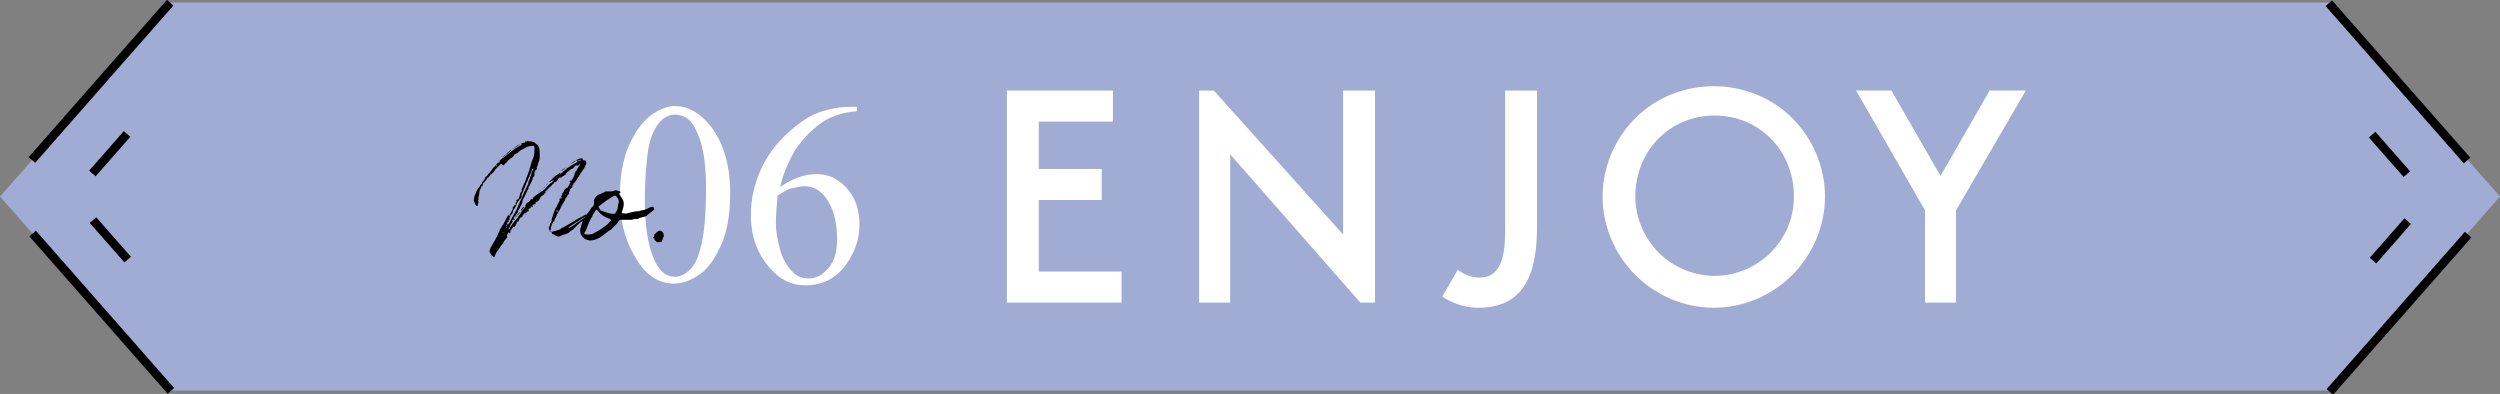<?xml version="1.0" encoding="utf-8"?>
<!-- Generator: Adobe Illustrator 28.0.0, SVG Export Plug-In . SVG Version: 6.00 Build 0)  -->
<svg version="1.1" id="レイヤー_1" xmlns="http://www.w3.org/2000/svg" xmlns:xlink="http://www.w3.org/1999/xlink" x="0px"
	 y="0px" viewBox="0 0 290 45.7" style="enable-background:new 0 0 290 45.7;" xml:space="preserve">
<rect x="0" y="0" width="290" height="45.7" fill="#808080" stroke="none"/>
<style type="text/css">
	.st0{fill:#A0ACD3;}
	.st1{fill:#FFFFFF;}
</style>
<polygon class="st0" points="270.2,0.3 19.8,0.3 0,22.8 19.8,45.3 270.2,45.3 290,22.8 "/>
<g>
	<rect x="-0.4" y="8.9" transform="matrix(0.66 -0.751 0.751 0.66 -3.093 12.054)" width="24.3" height="1"/>
	<rect x="11.3" y="24.1" transform="matrix(0.751 -0.66 0.66 0.751 -20.981 16.779)" width="1" height="24.3"/>
	<rect x="12.3" y="24.8" transform="matrix(0.751 -0.66 0.66 0.751 -15.196 15.353)" width="1" height="6.1"/>
	<rect x="9.7" y="17.3" transform="matrix(0.66 -0.751 0.751 0.66 -9.056 15.659)" width="6.1" height="1"/>
</g>
<g>
	<rect x="277.7" y="-2.7" transform="matrix(0.751 -0.66 0.66 0.751 62.997 186.012)" width="1" height="24.3"/>
	<rect x="266.1" y="35.7" transform="matrix(0.66 -0.751 0.751 0.66 67.453 221.413)" width="24.3" height="1"/>
	<rect x="274.2" y="27.3" transform="matrix(0.66 -0.751 0.751 0.66 73.416 217.808)" width="6.1" height="1"/>
	<rect x="276.7" y="14.8" transform="matrix(0.751 -0.66 0.66 0.751 57.225 187.456)" width="1" height="6.1"/>
</g>
<g>
	<g>
		<path class="st1" d="M71.9,22.9c0-2.3,0.3-4.2,1-5.9c0.7-1.6,1.6-2.9,2.7-3.7c0.9-0.6,1.8-1,2.7-1c1.5,0,2.9,0.8,4.1,2.3
			c1.5,1.9,2.3,4.5,2.3,7.8c0,2.3-0.3,4.3-1,5.9c-0.7,1.6-1.5,2.8-2.5,3.5c-1,0.7-2,1.1-3,1.1c-1.9,0-3.5-1.1-4.7-3.4
			C72.5,27.8,71.9,25.5,71.9,22.9z M74.8,23.2c0,2.7,0.3,5,1,6.7c0.6,1.5,1.4,2.2,2.5,2.2c0.5,0,1.1-0.2,1.6-0.7
			c0.6-0.5,1-1.3,1.3-2.4c0.5-1.7,0.7-4.1,0.7-7.1c0-2.3-0.2-4.2-0.7-5.7c-0.4-1.1-0.8-1.9-1.4-2.4c-0.4-0.3-0.9-0.5-1.5-0.5
			c-0.7,0-1.3,0.3-1.8,0.9c-0.7,0.8-1.2,2.1-1.4,3.8C74.9,19.8,74.8,21.5,74.8,23.2z"/>
		<path class="st1" d="M99.4,12.4v0.5c-1.3,0.1-2.3,0.4-3.2,0.8c-0.8,0.4-1.6,1-2.4,1.8c-0.8,0.8-1.5,1.7-2,2.7s-1,2.1-1.3,3.5
			c1.4-1,2.8-1.5,4.2-1.5c1.4,0,2.5,0.5,3.5,1.6c1,1.1,1.5,2.5,1.5,4.2c0,1.7-0.5,3.2-1.5,4.6c-1.2,1.7-2.8,2.5-4.8,2.5
			c-1.4,0-2.5-0.5-3.5-1.4c-1.9-1.8-2.8-4-2.8-6.8c0-1.8,0.4-3.5,1.1-5.1s1.7-3,3.1-4.3c1.3-1.2,2.6-2.1,3.8-2.5
			c1.2-0.4,2.3-0.6,3.4-0.6H99.4z M90.2,22.7C90.1,24,90,25,90,25.9c0,0.9,0.2,2,0.5,3.1c0.3,1.1,0.9,2,1.5,2.6
			c0.5,0.5,1.1,0.7,1.8,0.7c0.9,0,1.6-0.4,2.3-1.2c0.7-0.8,1-1.9,1-3.4c0-1.7-0.3-3.1-1-4.3c-0.7-1.2-1.6-1.8-2.8-1.8
			c-0.4,0-0.8,0.1-1.2,0.2C91.7,21.8,91.1,22.1,90.2,22.7z"/>
	</g>
</g>
<g>
	<path d="M63,22.1c0.2-0.1,0.4-0.4,0.5-0.5c0.1-0.1,0.1-0.1,0.2-0.2c0.1-0.1,0.2-0.2,0.3-0.2c0-0.1,0.2-0.1,0.2-0.3
		c0-0.1,0.1-0.1,0.1-0.1c0,0,0.1,0,0.1-0.1c0.2-0.2,0.4-0.3,0.6-0.5l0.8-0.7c0.3-0.2,0.6-0.4,1-0.6c0.1-0.1,0.2-0.1,0.2-0.3
		c-0.2,0-0.3,0.1-0.4,0.2c-0.2,0.1-0.4,0.2-0.5,0.3l-0.3,0.2c-0.2,0.1-0.3,0.3-0.5,0.4c-0.1,0.1-0.1,0.1-0.2,0.1
		c0,0,0.1-0.1,0.1-0.1c0.1-0.1,0.2-0.1,0.3-0.2c0.1-0.1,0.2-0.1,0.3-0.2c0.2-0.1,0.3-0.2,0.4-0.3c0.1-0.1,0.3-0.2,0.4-0.3
		c0.1,0,0.2-0.1,0.2-0.1c0.2-0.1,0.3-0.2,0.5-0.2c0.2-0.1,0.3,0,0.3,0.1c0,0.1,0.1,0.1,0.1,0.1c0.1,0,0.1,0,0.2,0
		c0,0.1,0.2,0.2,0.1,0.3c0,0.1,0,0.2-0.1,0.3c0,0.1-0.1,0.3-0.2,0.4c0,0,0,0,0,0c-0.1,0.2-0.3,0.4-0.4,0.6c-0.2,0.3-0.4,0.6-0.5,0.8
		c0,0-0.1,0.1-0.1,0.1c-0.1,0.1-0.1,0.2-0.2,0.2c0,0,0,0.1,0,0.1c0,0,0,0.1-0.1,0.1c-0.1,0.1-0.1,0.1,0,0.1l0,0.1c0,0,0,0.1-0.1,0.1
		c-0.1,0.1-0.2,0.1-0.2,0.3c0,0.1-0.1,0.1-0.1,0.3c0,0,0,0.1,0,0.1c-0.2,0.1-0.2,0.3-0.3,0.4c0,0-0.1,0.1-0.1,0.1
		c0,0.1-0.1,0.2-0.1,0.3c-0.3,0.4-0.4,0.7-0.6,1.1l-0.1,0.1c0,0.1-0.1,0.2-0.2,0.4c0,0.1-0.1,0.3-0.2,0.4c0,0.1-0.1,0.2-0.1,0.3
		c0,0.1,0,0.1-0.1,0.1c-0.1,0.1,0,0.2-0.1,0.2c-0.1,0.1-0.1,0.1-0.1,0.2c0,0.1-0.1,0.2-0.1,0.2c0,0.1,0,0.1,0,0.1
		c0,0.2,0,0.3-0.1,0.4c0,0.1,0,0.1,0.1,0.1c0.2,0,0.3-0.1,0.5-0.1c0.2-0.1,0.5-0.1,0.7-0.3c0.1-0.1,0.1-0.1,0.2-0.1
		c0.1,0,0.1-0.1,0.2-0.1c0.1-0.1,0.3-0.2,0.5-0.3c0.3-0.2,0.7-0.4,1-0.6c0.1-0.1,0.3-0.2,0.4-0.2c0.2-0.1,0.3-0.2,0.5-0.3h0.1
		c0,0,0,0.1,0,0.1C68.2,24.9,68.1,25,68,25c-0.2,0.2-0.4,0.3-0.7,0.5c-0.5,0.3-0.9,0.6-1.4,0.9v0c0.1,0,0.1,0,0.2,0
		c0.2-0.1,0.3-0.2,0.5-0.3c0.1-0.1,0.3-0.2,0.4-0.3c0.1-0.1,0.2-0.1,0.3-0.2c0.1-0.1,0.2-0.1,0.3-0.2c0.1-0.1,0.2-0.1,0.3-0.2
		c0.1-0.1,0.2-0.1,0.3-0.2c0,0,0,0,0.1,0c0,0,0,0,0,0c-0.1,0.1-0.2,0.2-0.3,0.3c-0.1,0.1-0.3,0.2-0.4,0.3c0,0,0,0.1-0.1,0.1
		c-0.2,0.1-0.4,0.3-0.6,0.5l-0.3,0.3c-0.1,0.1-0.2,0.2-0.4,0.3c-0.2,0.2-0.4,0.3-0.7,0.4c-0.2,0-0.3,0.1-0.5,0.2
		c-0.2,0.1-0.4,0-0.6-0.1c0,0-0.1,0-0.1-0.1C64.1,27.2,64,27.1,64,27c0-0.2-0.1-0.1-0.2-0.2c-0.1-0.2-0.2-0.3-0.1-0.5
		c0.1-0.1,0.1-0.2,0.1-0.3v-0.1c0.2-0.1,0.2-0.3,0.2-0.5c0.1-0.3,0.2-0.6,0.3-0.9c0.1-0.2,0.1-0.3,0.2-0.4c0.1-0.2,0.2-0.4,0.3-0.6
		c0-0.1,0.1-0.1,0.1-0.2c0.1-0.1,0-0.1,0-0.1c0-0.1,0-0.2,0.1-0.2c0.1-0.1,0.1-0.3,0.2-0.4c0,0,0-0.1,0-0.1c0.2-0.2,0.2-0.5,0.4-0.6
		c0.1-0.1,0.1-0.1,0.2-0.1l0.2-0.3c0.1-0.1,0.1-0.3,0.2-0.4h-0.1c0,0-0.1,0,0-0.1l0.1-0.1v0.1c0.1,0,0.1-0.1,0.1-0.1
		c0.1-0.1,0.2-0.3,0.3-0.5c0-0.1,0.1-0.2,0.1-0.3c0,0,0,0-0.1,0c0,0,0,0,0.1-0.1v0.1c0.1-0.1,0.1-0.1,0-0.1c0-0.1,0-0.1,0.1-0.1
		c0,0,0,0,0,0c0,0,0,0,0.1,0h-0.1c0,0,0-0.1,0.1-0.1v0.1c0,0,0,0,0-0.1c0,0,0,0,0,0c0,0,0-0.1,0-0.1c0.1-0.2,0.3-0.4,0.4-0.7
		c0,0,0-0.1,0.1-0.1c0,0,0,0,0,0c0,0,0,0,0,0c0,0-0.1,0.1-0.1,0.1c-0.1,0.1-0.2,0.1-0.2,0.2h-0.1c-0.1,0-0.1,0-0.2,0
		c-0.1,0.1-0.2,0.1-0.2,0.2c-0.1,0.1-0.2,0.2-0.3,0.2c-0.1,0-0.1,0.1-0.2,0.1c0,0.1-0.1,0.1-0.2,0.2c-0.1,0-0.1,0.1-0.2,0.2
		c-0.1,0-0.1,0.1-0.1,0.2c-0.1,0-0.1,0-0.2,0.1l-0.2,0.1c0,0.1-0.1,0.1-0.2,0.1c0,0,0,0-0.1,0c-0.1,0-0.1,0-0.1,0.1
		c-0.1,0.1-0.1,0.1-0.1,0.2c-0.1,0-0.1,0.1-0.1,0.1c-0.1,0.1-0.1,0.1-0.2,0.1c-0.1,0-0.1,0.1-0.2,0.2c0,0-0.1,0.1-0.1,0.1
		c0,0,0-0.1-0.1,0c0,0,0,0,0.1,0c-0.1,0.1-0.2,0.2-0.3,0.3c-0.1,0-0.1,0.1-0.2,0.2l-0.1,0.1c0,0,0-0.1-0.1,0c0,0,0,0,0.1,0
		c0,0.1,0,0.1-0.1,0.1c-0.1,0-0.1,0-0.1,0.1c-0.1,0-0.1,0,0,0.1c0,0.1-0.1,0.1-0.2,0.2c0,0.1-0.1,0.1-0.2,0.2
		c-0.1,0-0.1,0.1-0.2,0.2c-0.1,0.1-0.1,0.2-0.1,0.2c0,0-0.1,0.1-0.1,0.1c0,0.1,0,0.1-0.2,0.2c-0.1,0-0.2,0.1-0.2,0.2
		c0,0.1,0,0.1-0.1,0.1c-0.1,0-0.1,0-0.2,0.1c-0.1,0,0,0.1,0,0.1c0,0.1,0,0.1-0.1,0.1c0,0-0.1-0.1-0.1,0c0,0.1-0.2,0.2-0.2,0.2
		c0,0-0.1,0-0.1,0.1c0,0,0,0,0,0.1c0.1,0.1,0.1,0.1,0,0.1c-0.1,0-0.2,0.1-0.2,0.1c0,0.1-0.1,0.1-0.2,0.2c0,0,0,0,0,0.1
		c0,0,0,0.1,0,0.1L61,24.6c0,0.1,0,0.1-0.1,0.1c-0.1,0-0.1,0.1-0.1,0.1l-0.1,0.1c0,0.1-0.1,0.1-0.1,0.1c0,0,0,0.1,0,0.1
		c0,0,0,0.1-0.1,0.1c-0.2,0-0.2,0.2-0.3,0.3c0,0,0,0.1,0,0.1c0,0,0,0.1-0.1,0.1c0,0-0.1,0-0.1,0c0,0.1-0.1,0.1-0.1,0.2
		c0.1,0.1-0.1,0.1-0.1,0.2c0.1,0.1-0.1,0.1-0.1,0.2c0,0.1-0.2-0.1-0.2,0.1c-0.1,0.1-0.2,0.2-0.3,0.4c0,0,0,0,0.1,0c0,0,0,0,0,0
		c0,0,0,0,0,0c-0.1,0-0.1,0-0.1,0.1c0,0,0,0.1,0,0.1l-0.1,0.1L59,26.9c-0.1,0.1-0.1,0.3-0.2,0.4v0.1c0.1,0.1,0,0.1,0,0.2
		c-0.1,0.1-0.3,0.3-0.4,0.5c0,0.1-0.1,0.2-0.1,0.2c-0.2,0.2-0.3,0.4-0.5,0.7c-0.2,0.2-0.3,0.4-0.4,0.7c0,0.1-0.1,0.1-0.1,0.1
		c0,0-0.1,0-0.1,0c0,0,0,0,0-0.1c-0.1,0-0.2-0.1-0.2-0.1c0-0.1-0.1-0.2-0.2-0.3V29c0.1-0.2,0.1-0.3,0.2-0.4c0.1-0.2,0.2-0.4,0.4-0.7
		c0.1-0.1,0.1-0.3,0.2-0.4c0.1,0,0.1-0.1,0.1-0.2c0.1-0.3,0.3-0.5,0.3-0.7c0.2-0.2,0.2-0.4,0.4-0.6c0.1-0.2,0.2-0.4,0.3-0.6
		c0.1-0.2,0.2-0.4,0.3-0.5c0,0,0-0.1,0-0.1V25c0,0,0,0.1,0.1,0.1c0,0,0,0,0-0.1v-0.1c0.2-0.2,0.3-0.5,0.4-0.7
		c-0.1-0.2,0.1-0.2,0.1-0.3l0.1-0.1c0.1-0.1,0.2,0,0.1-0.2c0,0,0.1,0,0.1-0.1c0,0-0.1,0-0.1,0c0,0,0-0.1,0-0.1c0,0,0,0.1,0,0.1
		c0,0,0,0.1,0,0.1c0.1,0,0-0.1,0.1-0.2c0.1-0.1,0-0.1,0-0.1c0-0.1,0.1-0.1,0.1-0.2c0,0.1,0.1,0,0.1,0c0-0.1,0.1-0.1,0.1-0.1
		c0-0.2,0.1-0.2,0.1-0.4c0-0.1,0.1-0.3,0.2-0.4c0.1,0,0.1-0.1,0-0.1c0-0.1,0-0.1,0-0.1c0.1-0.2,0.2-0.5,0.3-0.7
		c0.1-0.2,0.2-0.4,0.2-0.5c0.3-0.7,0.5-1.4,0.7-2.1c0.1-0.2,0.1-0.3,0.2-0.5c0.1-0.4,0.1-0.6,0.1-1c0,0,0-0.1,0-0.1
		c0-0.1-0.1-0.2-0.2-0.2c-0.1,0-0.5,0.1-0.6,0.1c-0.3,0.2-0.6,0.3-0.9,0.5c-0.1,0.1-0.2,0.1-0.2,0.2c-0.1,0.1-0.2,0.1-0.2,0.1
		c-0.1,0.1-0.1,0.1-0.2,0.1c-0.1,0.1-0.1,0.2-0.2,0.3c-0.1,0.1-0.2,0.1-0.3,0.2c-0.1,0.1-0.3,0.2-0.4,0.4c0,0.1-0.1,0-0.1,0.1
		c-0.1,0-0.1,0-0.1,0.1c-0.1,0.1-0.1,0.1-0.2,0.2C58.2,19,58.1,19,58,19.1c-0.1,0.1-0.1,0.2-0.2,0.2c-0.2,0.2-0.4,0.4-0.5,0.6
		c-0.1,0.1-0.2,0.2-0.3,0.3c-0.1,0-0.1,0.1-0.2,0.2c-0.1,0.1-0.1,0.2-0.2,0.2c0,0-0.1,0-0.1,0.1c0,0.1-0.1,0.1-0.1,0.2
		c-0.1,0-0.1,0.1-0.1,0.1c0,0,0,0,0,0.1c0,0,0,0,0-0.1c-0.1,0.1-0.1,0.1-0.2,0.2c-0.1,0.1-0.1,0.1-0.1,0.2c0,0.1,0,0.2-0.1,0.2
		c0,0-0.1,0-0.1,0.1c0,0.2-0.2,0.4-0.2,0.6c0,0.1,0,0.1,0,0.1c0,0.2-0.1,0.4-0.1,0.5c0,0.1,0,0.1,0,0.2c0,0.1,0.1,0.1,0,0.1
		c-0.1,0.1,0,0.1,0,0.2c0,0,0,0.1,0,0.1c0,0.1-0.1,0.2-0.1,0.4c0,0-0.1,0-0.1,0c-0.1-0.1-0.2-0.2-0.2-0.3c-0.1-0.2-0.2-0.4-0.1-0.6
		c0-0.2,0.1-0.4,0.2-0.6c0.1-0.3,0.2-0.5,0.4-0.7c0.1-0.1,0.1-0.2,0.2-0.3c0,0,0,0,0.1-0.1c0-0.2,0.2-0.3,0.3-0.5
		c0.1-0.2,0.1-0.3,0.3-0.4c0.2-0.3,0.5-0.6,0.7-0.9c0.3-0.4,0.7-0.7,1-1.1c0.2-0.2,0.4-0.4,0.7-0.6c0.1-0.1,0.2-0.2,0.3-0.3
		c0.1,0,0.1-0.1,0.1-0.1c0.1-0.1,0.2-0.2,0.4-0.3c0.2-0.2,0.4-0.3,0.7-0.4c0.2-0.1,0.4-0.2,0.5-0.2c0.1,0,0.2-0.1,0.3-0.1
		c0.1,0,0.1,0,0.1,0h0.2c0.3,0,0.5,0.1,0.7,0.3c0,0,0,0,0,0c0.3,0.2,0.4,0.5,0.4,0.9v0.7c0,0.2-0.1,0.5-0.2,0.7c0,0,0,0.1,0,0.1
		c0,0.1-0.1,0.2-0.1,0.2c0,0.1-0.1,0.2,0,0.2c0,0.1-0.1,0.2-0.1,0.2C62,19.8,62,20,62,20.2c0,0.1,0,0.2-0.1,0.3
		c-0.1,0.1-0.1,0.2-0.1,0.2c0,0.1-0.1,0.2-0.1,0.3c-0.1,0.2-0.2,0.4-0.3,0.6c-0.1,0.1-0.1,0.1-0.1,0.2c0,0,0,0.1,0,0.1
		c-0.2,0.3-0.3,0.6-0.5,1c-0.1,0.2-0.2,0.3-0.2,0.5c0,0.2-0.1,0.3-0.2,0.5c-0.1,0.1-0.1,0.3-0.2,0.4c-0.1,0.1-0.2,0.2-0.1,0.3
		c0,0-0.1,0.1-0.1,0.1c-0.1,0.1-0.1,0.2-0.2,0.3c0,0.1,0,0.1-0.1,0.1c-0.1,0.1-0.1,0.2-0.1,0.3c-0.1,0.1,0,0,0.1,0c0,0,0,0,0,0
		c0,0,0,0.1,0,0.1c-0.1,0-0.1,0-0.2,0c-0.1,0-0.1,0.1-0.1,0.1c0.1,0.1,0.1,0.1,0,0.2c-0.2,0.3-0.2,0.3-0.3,0.6
		c0.1-0.1,0.2-0.1,0.2-0.2c0.1-0.1,0.1-0.2,0.2-0.3c0.2-0.3,0.5-0.5,0.7-0.9c0.1-0.1,0.2-0.2,0.2-0.3c0.1-0.1,0.1-0.2,0.2-0.3
		c0.2-0.2,0.3-0.4,0.5-0.6c0.3-0.4,0.7-0.7,1-1.1L63,22.1C63,22.1,63,22.1,63,22.1C63,22.1,63,22.1,63,22.1C63,22,63,22.1,63,22.1z
		 M56.7,20.3C56.7,20.3,56.6,20.3,56.7,20.3C56.7,20.4,56.7,20.3,56.7,20.3z M56.7,20.3C56.7,20.3,56.7,20.3,56.7,20.3L56.7,20.3z
		 M56.8,20.3C56.8,20.3,56.8,20.3,56.8,20.3C56.8,20.2,56.8,20.3,56.8,20.3z M56.9,20L56.9,20L56.9,20L56.9,20z M57.2,19.7
		L57.2,19.7L57.2,19.7L57.2,19.7z M57.3,19.4C57.2,19.4,57.2,19.4,57.3,19.4C57.3,19.4,57.3,19.4,57.3,19.4z M57.4,19.3
		C57.3,19.3,57.3,19.4,57.4,19.3C57.3,19.4,57.4,19.4,57.4,19.3z M57.4,19.5C57.3,19.5,57.3,19.5,57.4,19.5
		C57.4,19.5,57.4,19.5,57.4,19.5z M57.4,19.3C57.4,19.3,57.4,19.3,57.4,19.3C57.4,19.3,57.4,19.3,57.4,19.3z M57.4,19.5
		C57.4,19.5,57.4,19.5,57.4,19.5C57.4,19.5,57.4,19.5,57.4,19.5z M57.6,19.1c0,0-0.1,0-0.1,0.1v0.1h0.1
		C57.6,19.1,57.6,19.1,57.6,19.1z M57.6,27.9L57.6,27.9L57.6,27.9L57.6,27.9z M57.7,19C57.7,19,57.6,19,57.7,19
		C57.7,19.1,57.7,19,57.7,19z M57.7,27.8L57.7,27.8L57.7,27.8L57.7,27.8z M57.8,18.9C57.7,18.9,57.7,18.9,57.8,18.9
		C57.7,19,57.7,19,57.8,18.9z M58,18.6l-0.2,0.2c0,0,0,0.1,0,0.1C57.9,18.9,58,18.8,58,18.6L58,18.6z M57.8,28.1
		C57.8,28.1,57.8,28.1,57.8,28.1C57.8,28.1,57.8,28.1,57.8,28.1C57.8,28.1,57.8,28.1,57.8,28.1z M57.9,27.9
		C57.9,28,57.8,28,57.9,27.9C57.9,28,57.9,28,57.9,27.9z M57.9,27.6L57.9,27.6L57.9,27.6L57.9,27.6z M57.9,27.9
		C57.9,27.9,57.9,27.9,57.9,27.9C57.9,27.9,58,27.9,57.9,27.9z M58,27.1L58,27.1L58,27.1L58,27.1z M58.1,18.5
		C58,18.5,58,18.5,58.1,18.5C58.1,18.6,58.1,18.6,58.1,18.5z M58.1,27L58.1,27L58.1,27L58.1,27z M58.1,27.3L58.1,27.3L58.1,27.3
		L58.1,27.3z M58.2,18.4C58.1,18.4,58.1,18.5,58.2,18.4C58.1,18.5,58.2,18.5,58.2,18.4z M58.1,26.8L58.1,26.8
		C58.1,26.9,58.1,26.8,58.1,26.8L58.1,26.8C58.1,26.8,58.1,26.8,58.1,26.8z M58.1,27.2L58.1,27.2L58.1,27.2L58.1,27.2
		C58.1,27.2,58.1,27.2,58.1,27.2z M58.2,18.4C58.2,18.4,58.2,18.4,58.2,18.4C58.2,18.4,58.2,18.4,58.2,18.4z M58.2,26.7L58.2,26.7
		C58.2,26.7,58.2,26.7,58.2,26.7z M58.2,27C58.2,27,58.2,27,58.2,27C58.2,27.1,58.2,27,58.2,27z M58.3,18.3
		C58.3,18.3,58.2,18.4,58.3,18.3C58.3,18.4,58.3,18.4,58.3,18.3z M58.2,26.6C58.3,26.6,58.3,26.6,58.2,26.6L58.2,26.6z M58.4,27
		C58.3,27,58.3,26.9,58.4,27c0-0.1-0.1-0.1-0.1-0.1c0,0,0,0.1,0,0.1V27L58.4,27C58.3,27,58.3,27,58.4,27z M58.4,18.3
		C58.3,18.3,58.3,18.3,58.4,18.3C58.4,18.3,58.4,18.3,58.4,18.3z M58.3,26.4C58.3,26.4,58.3,26.4,58.3,26.4
		C58.3,26.4,58.3,26.4,58.3,26.4L58.3,26.4C58.3,26.4,58.3,26.4,58.3,26.4z M58.4,26.8L58.4,26.8L58.4,26.8L58.4,26.8z M60.4,16.7
		L59.9,17c-0.3,0.2-0.7,0.4-1,0.7l-0.2,0.2c-0.1,0.1-0.3,0.2-0.4,0.4c0,0,0.1,0,0.1,0c0.2-0.2,0.4-0.3,0.6-0.5
		c0.3-0.2,0.5-0.4,0.8-0.6c0.2-0.1,0.5-0.3,0.7-0.4v0C60.5,16.6,60.4,16.6,60.4,16.7z M58.4,26.6C58.4,26.6,58.4,26.6,58.4,26.6
		C58.4,26.6,58.4,26.6,58.4,26.6z M58.5,26.8C58.5,26.8,58.5,26.8,58.5,26.8C58.4,26.8,58.5,26.8,58.5,26.8
		C58.5,26.8,58.5,26.8,58.5,26.8L58.5,26.8z M58.5,26.2C58.5,26.2,58.5,26.3,58.5,26.2L58.5,26.2L58.5,26.2z M58.5,26.6
		C58.5,26.6,58.5,26.6,58.5,26.6C58.5,26.6,58.5,26.6,58.5,26.6z M58.5,27.1C58.5,27.1,58.5,27.1,58.5,27.1
		C58.5,27.1,58.5,27.1,58.5,27.1L58.5,27.1C58.5,27.2,58.5,27.1,58.5,27.1z M58.6,26.5C58.5,26.4,58.5,26.4,58.6,26.5L58.6,26.5
		C58.5,26.4,58.5,26.4,58.6,26.5z M58.5,26.7C58.5,26.7,58.5,26.7,58.5,26.7C58.5,26.7,58.6,26.7,58.5,26.7z M58.6,26.5L58.6,26.5
		L58.6,26.5c-0.1,0.1-0.1,0.1,0,0.1C58.6,26.6,58.6,26.6,58.6,26.5L58.6,26.5z M58.6,26L58.6,26L58.6,26L58.6,26z M58.6,26.3
		C58.6,26.3,58.6,26.3,58.6,26.3C58.6,26.3,58.6,26.3,58.6,26.3z M58.8,26.3c-0.1,0-0.1,0-0.1,0.1v0.1
		C58.7,26.4,58.8,26.4,58.8,26.3z M58.7,26.2L58.7,26.2L58.7,26.2L58.7,26.2z M58.7,26L58.7,26C58.8,26,58.8,26,58.7,26L58.7,26z
		 M58.8,26.1c-0.1,0-0.1,0.1-0.1,0.1C58.8,26.3,58.8,26.2,58.8,26.1z M59.9,23.8L59.9,23.8C59.8,23.8,59.8,23.8,59.9,23.8
		c-0.1,0.2-0.2,0.4-0.3,0.5c-0.1,0.1-0.1,0.1-0.1,0.2c0,0.2-0.1,0.3-0.2,0.4c-0.1,0.1-0.1,0.1-0.1,0.2c0,0.1-0.1,0.1-0.1,0.2
		c0,0.1,0.1,0.2-0.1,0.2c0,0,0,0.1,0,0.1c0,0.1,0,0.2-0.1,0.2s-0.1,0.1-0.1,0.1c-0.1,0,0,0,0,0c0,0,0.1,0.1,0.1,0.1c0,0,0.1,0,0.1,0
		c0.2-0.4,0.5-0.9,0.7-1.3c0.2-0.3,0.3-0.5,0.4-0.8l0.7-1.6c0.1-0.2,0.2-0.4,0.3-0.6c0.1-0.2,0.2-0.4,0.2-0.6
		c0.1-0.2,0.2-0.4,0.2-0.6c0.2-0.2,0.1-0.4,0.2-0.6c0.1-0.1,0.1-0.2,0.1-0.3c-0.1,0-0.1,0.1-0.1,0.1l-0.3,0.8
		c-0.1,0.2-0.2,0.3-0.2,0.5v0c-0.2,0.2-0.2,0.5-0.3,0.7c-0.1,0.2-0.2,0.3-0.2,0.5c-0.1,0.2-0.2,0.3-0.2,0.4c0,0.1,0,0.1,0,0.2
		c0,0.1-0.1,0.1,0,0.1c-0.1,0.1-0.1,0.1-0.1,0.1c0,0,0,0.1-0.1,0.1C60.1,23.4,59.9,23.6,59.9,23.8L59.9,23.8L59.9,23.8
		C59.9,23.8,59.9,23.8,59.9,23.8C59.9,23.8,59.9,23.8,59.9,23.8z M58.9,26c-0.1,0-0.1,0.1-0.1,0.1C58.9,26.1,58.9,26,58.9,26z
		 M59,26.6C58.9,26.6,58.9,26.6,59,26.6C58.9,26.6,59,26.6,59,26.6z M59.2,26.3c-0.1,0.1-0.2,0.1-0.2,0.3
		C59.1,26.6,59.2,26.5,59.2,26.3z M59.1,24.9L59.1,24.9C59.1,24.9,59.1,24.9,59.1,24.9C59.1,24.9,59.1,24.9,59.1,24.9z M59.1,25.9
		L59.1,25.9L59.1,25.9L59.1,25.9z M59.2,25.8C59.2,25.7,59.2,25.7,59.2,25.8L59.2,25.8C59.2,25.8,59.2,25.8,59.2,25.8z M59.3,25.6
		L59.3,25.6L59.3,25.6C59.3,25.6,59.3,25.6,59.3,25.6z M59.4,25.5L59.4,25.5L59.4,25.5L59.4,25.5z M59.4,25.4L59.4,25.4L59.4,25.4
		L59.4,25.4z M59.6,25L59.6,25C59.6,24.9,59.6,24.9,59.6,25L59.6,25L59.6,25z M59.7,24.8C59.7,24.8,59.7,24.8,59.7,24.8L59.7,24.8
		C59.7,24.8,59.7,24.8,59.7,24.8z M59.7,25.3c0,0,0-0.1,0.1-0.1C59.8,25.2,59.8,25.2,59.7,25.3C59.8,25.3,59.8,25.3,59.7,25.3
		L59.7,25.3z M59.8,24.7C59.8,24.7,59.7,24.7,59.8,24.7L59.8,24.7L59.8,24.7z M59.8,25.2l0.1-0.2C60,25,60,25,60,24.9
		c0.1-0.1,0.2-0.2,0.3-0.3v0.1c-0.1,0-0.1,0.2-0.2,0.2c-0.1,0-0.1,0.1-0.2,0.2C59.9,25.2,59.9,25.2,59.8,25.2z M59.8,24.6L59.8,24.6
		L59.8,24.6L59.8,24.6z M60,24.4C60,24.3,60,24.3,60,24.4C59.9,24.4,60,24.4,60,24.4C60,24.4,60,24.4,60,24.4z M60.1,24L60.1,24
		L60.1,24L60.1,24z M60.4,23.5L60.4,23.5L60.4,23.5L60.4,23.5z M60.3,24.6L60.3,24.6C60.4,24.6,60.4,24.6,60.3,24.6z M60.8,24
		L60.8,24c-0.1,0.2-0.2,0.3-0.3,0.4c0,0-0.1,0-0.1,0c0,0,0,0,0,0c0.1-0.1,0.2-0.3,0.3-0.4C60.7,24,60.8,24,60.8,24L60.8,24z
		 M60.5,23.2L60.5,23.2L60.5,23.2L60.5,23.2z M60.9,16.5c-0.1,0-0.2,0-0.3,0.1C60.7,16.6,60.9,16.6,60.9,16.5z M60.7,22.7L60.7,22.7
		L60.7,22.7L60.7,22.7z M61.8,23.1c-0.1,0.2-0.2,0.2-0.3,0.3c-0.1,0.2-0.3,0.3-0.4,0.4c0,0.1-0.1,0.1-0.1,0.1c0,0-0.1,0-0.1,0
		c0,0,0,0,0,0c0.1-0.1,0.1-0.3,0.3-0.4c0.2-0.1,0.3-0.2,0.4-0.4C61.6,23.1,61.7,23.1,61.8,23.1z M60.9,22.3L60.9,22.3L60.9,22.3
		L60.9,22.3z M61.1,16.4H61c-0.1,0-0.1,0-0.1,0.1L61.1,16.4C61.1,16.5,61.1,16.5,61.1,16.4z M61.4,16.4
		C61.4,16.4,61.4,16.4,61.4,16.4c-0.1,0-0.2-0.1-0.3,0L61.4,16.4C61.4,16.4,61.4,16.4,61.4,16.4z M61.2,21.7L61.2,21.7L61.2,21.7
		L61.2,21.7C61.2,21.7,61.2,21.7,61.2,21.7z M61.8,19.7c0.1,0,0.1-0.1,0-0.2c0,0,0,0,0,0v0C61.8,19.5,61.8,19.6,61.8,19.7z
		 M61.8,23.1L61.8,23.1c0-0.2,0.1-0.2,0.2-0.3c0,0,0.1,0,0.1,0l0,0L61.8,23.1C61.8,23.1,61.8,23.1,61.8,23.1z M61.8,19.4
		C61.8,19.4,61.8,19.4,61.8,19.4L61.8,19.4L61.8,19.4C61.8,19.3,61.8,19.3,61.8,19.4z M61.9,19.2L61.9,19.2
		C61.9,19.2,61.9,19.2,61.9,19.2L61.9,19.2C61.9,19.2,61.9,19.2,61.9,19.2z M62,19C62,19,62,19,62,19L62,19C62,18.9,62,18.9,62,19
		C62,18.9,62,18.9,62,19z M62.1,18.4L62.1,18.4L62.1,18.4L62.1,18.4z M62.2,22.6C62.2,22.6,62.2,22.6,62.2,22.6
		C62.2,22.6,62.2,22.6,62.2,22.6C62.2,22.7,62.2,22.7,62.2,22.6C62.1,22.6,62.1,22.6,62.2,22.6z M62.3,22.5
		C62.3,22.5,62.2,22.5,62.3,22.5C62.3,22.4,62.3,22.5,62.3,22.5z M62.3,22.5L62.3,22.5C62.3,22.5,62.3,22.6,62.3,22.5L62.3,22.5z
		 M62.4,22.4C62.4,22.5,62.4,22.5,62.4,22.4C62.4,22.5,62.4,22.4,62.4,22.4z M62.5,22.3C62.5,22.4,62.4,22.4,62.5,22.3
		C62.4,22.4,62.4,22.4,62.5,22.3z M62.6,22.3C62.6,22.3,62.5,22.3,62.6,22.3C62.5,22.3,62.5,22.3,62.6,22.3z M62.6,22.3
		C62.6,22.3,62.6,22.2,62.6,22.3C62.6,22.3,62.6,22.3,62.6,22.3z M62.6,22.2c0-0.1,0-0.1,0.1-0.1C62.7,22.2,62.7,22.2,62.6,22.2z
		 M62.8,22.1C62.8,22.1,62.8,22.1,62.8,22.1C62.8,22.1,62.8,22,62.8,22.1C62.8,22,62.8,22.1,62.8,22.1z M63,21.9
		C63,21.8,62.9,21.8,63,21.9l0.2-0.3c0,0,0,0,0,0C63.2,21.7,63.1,21.8,63,21.9L63,21.9z M63.3,22.1L63.3,22.1L63.3,22.1
		C63.3,22.1,63.3,22.1,63.3,22.1z M63.4,21.4c0-0.1,0.1-0.1,0.1-0.1l0,0C63.5,21.4,63.4,21.5,63.4,21.4
		C63.4,21.5,63.4,21.5,63.4,21.4z M64,20.9c0,0.1-0.2,0.2-0.2,0.2c0,0,0,0-0.1,0v0C63.8,21,63.8,20.9,64,20.9z M64,26.3
		C64,26.2,63.9,26.2,64,26.3C63.9,26.3,63.9,26.3,64,26.3L64,26.3C63.9,26.3,64,26.3,64,26.3z M64.6,20.3c0.2-0.1,0.3-0.2,0.4-0.3
		c0,0,0,0.1,0,0.1c-0.1,0.2-0.2,0.3-0.4,0.4c-0.1,0-0.1,0.1-0.2,0.2c-0.1,0.2-0.3,0.2-0.4,0.3c0,0-0.1,0-0.1,0c0-0.1,0-0.1,0-0.1
		C64.2,20.6,64.4,20.4,64.6,20.3z M64,26.1C64,26.1,64,26,64,26.1C64,26,64,26,64,26.1L64,26.1C64,26.1,64,26.1,64,26.1z M64.1,25.9
		C64.1,25.8,64.1,25.8,64.1,25.9L64.1,25.9C64,25.9,64,25.9,64.1,25.9C64.1,25.9,64.1,25.9,64.1,25.9z M64.2,25.7L64.2,25.7
		L64.2,25.7L64.2,25.7C64.2,25.7,64.2,25.7,64.2,25.7z M64.2,25.5L64.2,25.5L64.2,25.5L64.2,25.5z M64.4,25C64.4,25,64.4,25,64.4,25
		C64.4,25,64.4,25,64.4,25C64.4,24.9,64.4,24.9,64.4,25C64.4,24.9,64.4,24.9,64.4,25z M64.5,24.5L64.5,24.5c0.1,0,0.1,0,0.2,0.1
		c0,0,0-0.1,0-0.1c0-0.1-0.1-0.1-0.1-0.1C64.5,24.4,64.5,24.5,64.5,24.5z M64.5,24.8L64.5,24.8C64.5,24.8,64.5,24.8,64.5,24.8
		C64.5,24.8,64.5,24.8,64.5,24.8z M64.5,24.7L64.5,24.7c0,0.1,0,0.1,0,0.1L64.5,24.7C64.6,24.7,64.5,24.7,64.5,24.7z M64.5,25.1
		L64.5,25.1L64.5,25.1L64.5,25.1z M64.7,24.4C64.7,24.4,64.7,24.4,64.7,24.4C64.7,24.3,64.7,24.3,64.7,24.4L64.7,24.4z M64.7,24.2
		C64.8,24.2,64.8,24.2,64.7,24.2C64.8,24.2,64.7,24.2,64.7,24.2L64.7,24.2z M64.8,24.6L64.8,24.6L64.8,24.6L64.8,24.6z M64.8,27.1
		C64.8,27,64.8,27,64.8,27.1c-0.1-0.1-0.1,0-0.1,0L64.8,27.1L64.8,27.1z M64.8,24.1C64.8,24.1,64.8,24.1,64.8,24.1
		C64.8,24,64.8,24,64.8,24.1C64.8,24.1,64.8,24.1,64.8,24.1z M64.8,23.4C64.8,23.3,64.8,23.3,64.8,23.4L64.8,23.4L64.8,23.4z
		 M64.8,24.5L64.8,24.5L64.8,24.5L64.8,24.5z M64.8,23.9C64.8,23.9,64.9,23.9,64.8,23.9C64.9,23.9,64.9,23.9,64.8,23.9
		C64.9,23.9,64.9,23.9,64.8,23.9C64.9,23.9,64.8,23.9,64.8,23.9z M64.9,23.8C64.9,23.8,64.9,23.8,64.9,23.8
		C65,23.8,65,23.8,64.9,23.8L64.9,23.8z M64.9,24.2C64.9,24.2,64.9,24.2,64.9,24.2C64.9,24.2,65,24.2,64.9,24.2L64.9,24.2
		C64.9,24.1,64.9,24.2,64.9,24.2z M65,24.1C65,24.1,65,24,65,24C65,24,65,24.1,65,24.1z M65,23.8C65,23.7,65,23.7,65,23.8
		c0.1-0.1,0-0.1,0-0.1C65,23.7,65,23.7,65,23.8C65,23.7,65,23.7,65,23.8z M65,23.1C65,23.1,65,23.1,65,23.1C65,23.1,65,23.1,65,23.1
		z M65.1,27C65.1,27,65.1,27,65.1,27L65.1,27C65,27,65,27,65.1,27C65.1,27,65.1,27,65.1,27z M65.1,19.8
		C65.1,19.9,65.1,19.9,65.1,19.8C65,19.9,65.1,19.9,65.1,19.8z M65,23.1c0.1,0,0.1-0.1,0.1-0.1C65,23,65,23,65,23.1z M65.1,23.9
		C65,23.9,65,23.9,65,24C65.1,23.9,65.1,23.9,65.1,23.9z M65.1,23.6L65.1,23.6L65.1,23.6L65.1,23.6z M65.1,23c0.1,0,0.1-0.1,0.1-0.1
		C65.1,22.8,65.1,22.9,65.1,23z M65.1,23.8C65.1,23.8,65.1,23.8,65.1,23.8C65.1,23.8,65.2,23.8,65.1,23.8z M65.2,22.8
		C65.2,22.8,65.3,22.8,65.2,22.8C65.2,22.8,65.2,22.8,65.2,22.8z M65.2,23.3C65.2,23.2,65.2,23.2,65.2,23.3L65.2,23.3
		C65.2,23.3,65.2,23.3,65.2,23.3z M65.3,22.6C65.3,22.6,65.3,22.6,65.3,22.6C65.3,22.6,65.3,22.6,65.3,22.6z M65.3,22.6
		C65.3,22.5,65.4,22.6,65.3,22.6C65.3,22.5,65.3,22.5,65.3,22.6z M65.3,23.4L65.3,23.4L65.3,23.4L65.3,23.4z M65.4,23L65.4,23
		L65.4,23L65.4,23z M65.4,22.9C65.4,22.9,65.4,22.9,65.4,22.9C65.4,22.9,65.4,22.9,65.4,22.9C65.4,22.8,65.4,22.8,65.4,22.9z
		 M65.5,22.7L65.5,22.7L65.5,22.7L65.5,22.7z M65.5,22.6C65.5,22.6,65.5,22.6,65.5,22.6L65.5,22.6L65.5,22.6z M65.6,22.1
		C65.6,22.1,65.6,22,65.6,22.1C65.6,22,65.5,22,65.6,22.1z M65.6,22C65.6,22,65.6,22,65.6,22C65.6,22,65.6,22,65.6,22z M65.6,22.6
		C65.6,22.5,65.6,22.5,65.6,22.6c0.1-0.1,0.1-0.1,0-0.1v0C65.6,22.5,65.6,22.5,65.6,22.6z M65.6,22.8L65.6,22.8L65.6,22.8L65.6,22.8
		z M65.7,22.3C65.7,22.3,65.7,22.3,65.7,22.3C65.7,22.3,65.6,22.3,65.7,22.3z M65.7,21.9L65.7,21.9L65.7,21.9L65.7,21.9z M65.7,22.3
		C65.7,22.3,65.8,22.3,65.7,22.3C65.7,22.3,65.7,22.3,65.7,22.3z M65.8,22.1C65.8,22.1,65.8,22.1,65.8,22.1
		C65.8,22.1,65.8,22.1,65.8,22.1C65.8,22.1,65.8,22.1,65.8,22.1C65.8,22.1,65.8,22.1,65.8,22.1z M65.8,21.9
		C65.8,21.9,65.8,21.8,65.8,21.9C65.8,21.8,65.8,21.8,65.8,21.9z M65.8,26.4L65.8,26.4L65.8,26.4L65.8,26.4z M65.9,21.8
		C65.9,21.8,65.9,21.8,65.9,21.8C65.9,21.8,65.9,21.8,65.9,21.8z M65.9,22C65.9,22,65.9,22,65.9,22C65.9,22,65.9,22,65.9,22z
		 M65.9,22C66,22,66,22,65.9,22C65.9,21.9,65.9,21.9,65.9,22z M66,21.7C66,21.7,66.1,21.7,66,21.7l0-0.1C66,21.7,66,21.7,66,21.7
		C66,21.7,66,21.7,66,21.7z M66.1,21.6c0.1,0,0.1-0.1,0.1-0.1C66.1,21.5,66.1,21.6,66.1,21.6z M66.1,20.9
		C66.1,20.9,66.1,20.9,66.1,20.9L66.1,20.9L66.1,20.9z M66.1,21.5C66.2,21.5,66.2,21.5,66.1,21.5C66.1,21.4,66.1,21.4,66.1,21.5z
		 M66.2,21.4C66.2,21.4,66.3,21.4,66.2,21.4C66.2,21.4,66.2,21.4,66.2,21.4z M66.4,21.1C66.4,21.1,66.4,21.1,66.4,21.1
		C66.4,21.1,66.3,21.1,66.4,21.1z M66.4,21.1c0,0,0-0.1,0-0.1C66.4,21,66.4,21,66.4,21.1z M66.5,20.9C66.5,20.9,66.5,20.9,66.5,20.9
		C66.5,20.9,66.5,20.9,66.5,20.9z M66.7,20.9L66.7,20.9L66.7,20.9L66.7,20.9z M67.2,18.6c-0.1,0-0.1,0-0.2,0.1c0,0,0.1,0,0.1,0
		C67.2,18.7,67.2,18.7,67.2,18.6L67.2,18.6z M67.4,18.6L67.4,18.6c-0.1-0.1-0.1-0.1-0.2,0C67.2,18.6,67.3,18.7,67.4,18.6z M68.3,25
		L68.3,25L68.3,25L68.3,25C68.3,25,68.3,25,68.3,25z M68.3,24.9L68.3,24.9L68.3,24.9L68.3,24.9z M68.3,24.6l0.1,0
		C68.5,24.6,68.4,24.7,68.3,24.6L68.3,24.6L68.3,24.6z M68.6,24.5c0,0.1-0.1,0.1-0.2,0.1C68.5,24.5,68.6,24.5,68.6,24.5z M68.7,24.4
		C68.7,24.5,68.7,24.5,68.7,24.4C68.6,24.5,68.6,24.4,68.7,24.4z M68.8,24.4c0,0.1-0.1,0.1-0.1,0.1C68.7,24.4,68.8,24.4,68.8,24.4z
		 M68.8,24.4C68.8,24.4,68.9,24.4,68.8,24.4C68.9,24.4,68.9,24.4,68.8,24.4z"/>
	<path d="M74.9,25.1c0,0-0.8,0.2-0.8,0.2c0,0.1-0.1,0.1-0.2,0.1c-0.2,0-0.4,0-0.6,0.1c-0.3,0-0.6,0-0.9,0c-0.5,0-0.5-0.1-0.8,0.4
		l-0.6,0.6c0,0.1,0,0.1-0.1,0.1c-0.5,0.3-0.9,0.7-1.4,1c-0.4,0.2-0.7,0.3-1.1,0.3c-0.7-0.1-1.1-0.6-1.1-1.1c0-0.1,0-0.3,0.1-0.5
		c0.1-0.6,0.4-1.2,0.8-1.6c0.2-0.2,0.3-0.5,0.5-0.7c0.2-0.1,0.2-0.3,0.2-0.5c0-0.2,0-0.3,0.1-0.5c0.1-0.1,0.2-0.3,0.4-0.4
		c0.2-0.1,0.5-0.2,0.7-0.3c0.1-0.1,0.2-0.1,0.3-0.1c0.2,0,0.3,0,0.5,0c0.1,0,0.3,0,0.4-0.1c0.2-0.1,0.4,0.1,0.6,0.1
		c0.1,0,0.1,0.2,0,0.2c0,0-0.1,0-0.1,0.1c0.1,0.1,0.2,0.2,0.2,0.3c0.4,0.4,0.4,0.9,0.3,1.3c-0.1,0.2-0.1,0.4-0.2,0.6
		c0.3,0.1,0.6,0.1,0.8,0c0.4-0.1,0.8-0.2,1.2-0.2c0.2-0.1,0.5-0.1,0.8-0.2c0.1-0.1,0.3-0.1,0.4-0.2c0.2-0.1,0.3-0.1,0.4-0.1
		c0.1-0.1,0.2,0.2,0.2,0.3L74.9,25.1z M70.8,25.4C70.8,25.4,70.7,25.4,70.8,25.4c-0.7-0.2-1.1-0.5-1.5-1c-0.1-0.1-0.2-0.1-0.2,0
		c-0.1,0.2-0.3,0.4-0.4,0.7c-0.2,0.3-0.3,0.6-0.5,1c-0.1,0.3-0.2,0.6-0.4,0.9c-0.1,0.1,0.1,0.2,0.2,0.2h0.3c0.1,0,0.3,0,0.5-0.1
		c0.6-0.3,1.2-0.7,1.7-1.1c0.1-0.1,0.2-0.3,0.4-0.4C70.8,25.5,70.8,25.4,70.8,25.4z M71.5,22.8c0,0-0.1-0.1-0.1-0.1c0,0-0.1,0-0.1,0
		c-0.3,0.1-0.5,0.3-0.7,0.4c-0.2,0.1-0.4,0.3-0.7,0.5l-0.4,0.3c-0.1,0.1-0.1,0.1,0,0.2c0,0.1,0.1,0.1,0.1,0.2
		c0.1,0.2,0.4,0.2,0.6,0.3c0.3,0.1,0.6,0.2,0.9,0.2c0.2,0,0.3,0,0.3-0.1c0.2-0.3,0.3-0.6,0.3-1C71.9,23.3,71.7,23,71.5,22.8z"/>
	<path d="M75.8,27.5c0.1-0.1,0.1-0.2,0.1-0.3c0,0,0,0,0.1-0.1c0.1,0,0.1-0.1,0.2-0.2c0.1,0,0.1-0.1,0.2-0.1c0.1-0.1,0.2,0,0.3,0
		c0.2,0.1,0.3,0.3,0.3,0.5c0,0.1,0,0.2,0,0.2c-0.1,0-0.1,0.1-0.1,0.1c0,0.1-0.1,0.1,0,0.1c0,0.1-0.1,0.1-0.1,0.2c0,0,0,0.1,0,0.1
		c-0.2,0.1-0.3,0.1-0.5,0.1c-0.1,0-0.2-0.1-0.3-0.2c-0.1-0.1-0.1-0.2-0.1-0.3C75.7,27.7,75.7,27.6,75.8,27.5z"/>
</g>
<g>
	<g>
		<polygon class="st1" points="120.5,31.5 120.5,23.2 127.8,23.2 127.8,19.6 120.5,19.6 120.5,14.1 129.1,14.1 129.1,10.5 
			116.8,10.5 116.8,35.1 130.1,35.1 130.1,31.5 		"/>
		<polygon class="st1" points="155.8,10.5 155.8,27.2 140.8,10.5 139.1,10.5 139.1,35.1 142.7,35.1 142.7,17.9 157.8,35.1 
			159.5,35.1 159.5,10.5 		"/>
		<path class="st1" d="M174.6,10.5v15.7c0,1.2,0,2.8-0.4,4c-0.5,1.4-1.3,2-2.6,2c-0.8,0-1.6-0.3-2.2-0.7l-0.3-0.2l-1.8,3.1l0.3,0.2
			c1.2,0.7,2.5,1.1,3.9,1.1c6,0,6.8-5.1,6.8-9.6V10.5H174.6z"/>
		<path class="st1" d="M208.1,22.8c0,2.5-1,4.8-2.7,6.5c-1.7,1.7-4.1,2.7-6.5,2.7s-4.8-1-6.5-2.7c-1.7-1.7-2.7-4.1-2.7-6.5
			c0-5.3,4-9.4,9.2-9.4S208.1,17.5,208.1,22.8z M198.8,10c-3.4,0-6.7,1.3-9.1,3.7c-2.4,2.4-3.8,5.7-3.8,9.1c0,3.4,1.4,6.7,3.8,9.1
			s5.7,3.8,9.1,3.8s6.7-1.4,9.1-3.8c2.4-2.4,3.8-5.7,3.8-9.1c0-3.4-1.4-6.7-3.8-9.1C205.5,11.3,202.2,10,198.8,10z"/>
		<polygon class="st1" points="230.8,10.5 225.1,20.4 219.4,10.5 215.3,10.5 223.3,24.4 223.3,35.1 226.9,35.1 226.9,24.4 235,10.5 
					"/>
	</g>
</g>
</svg>
